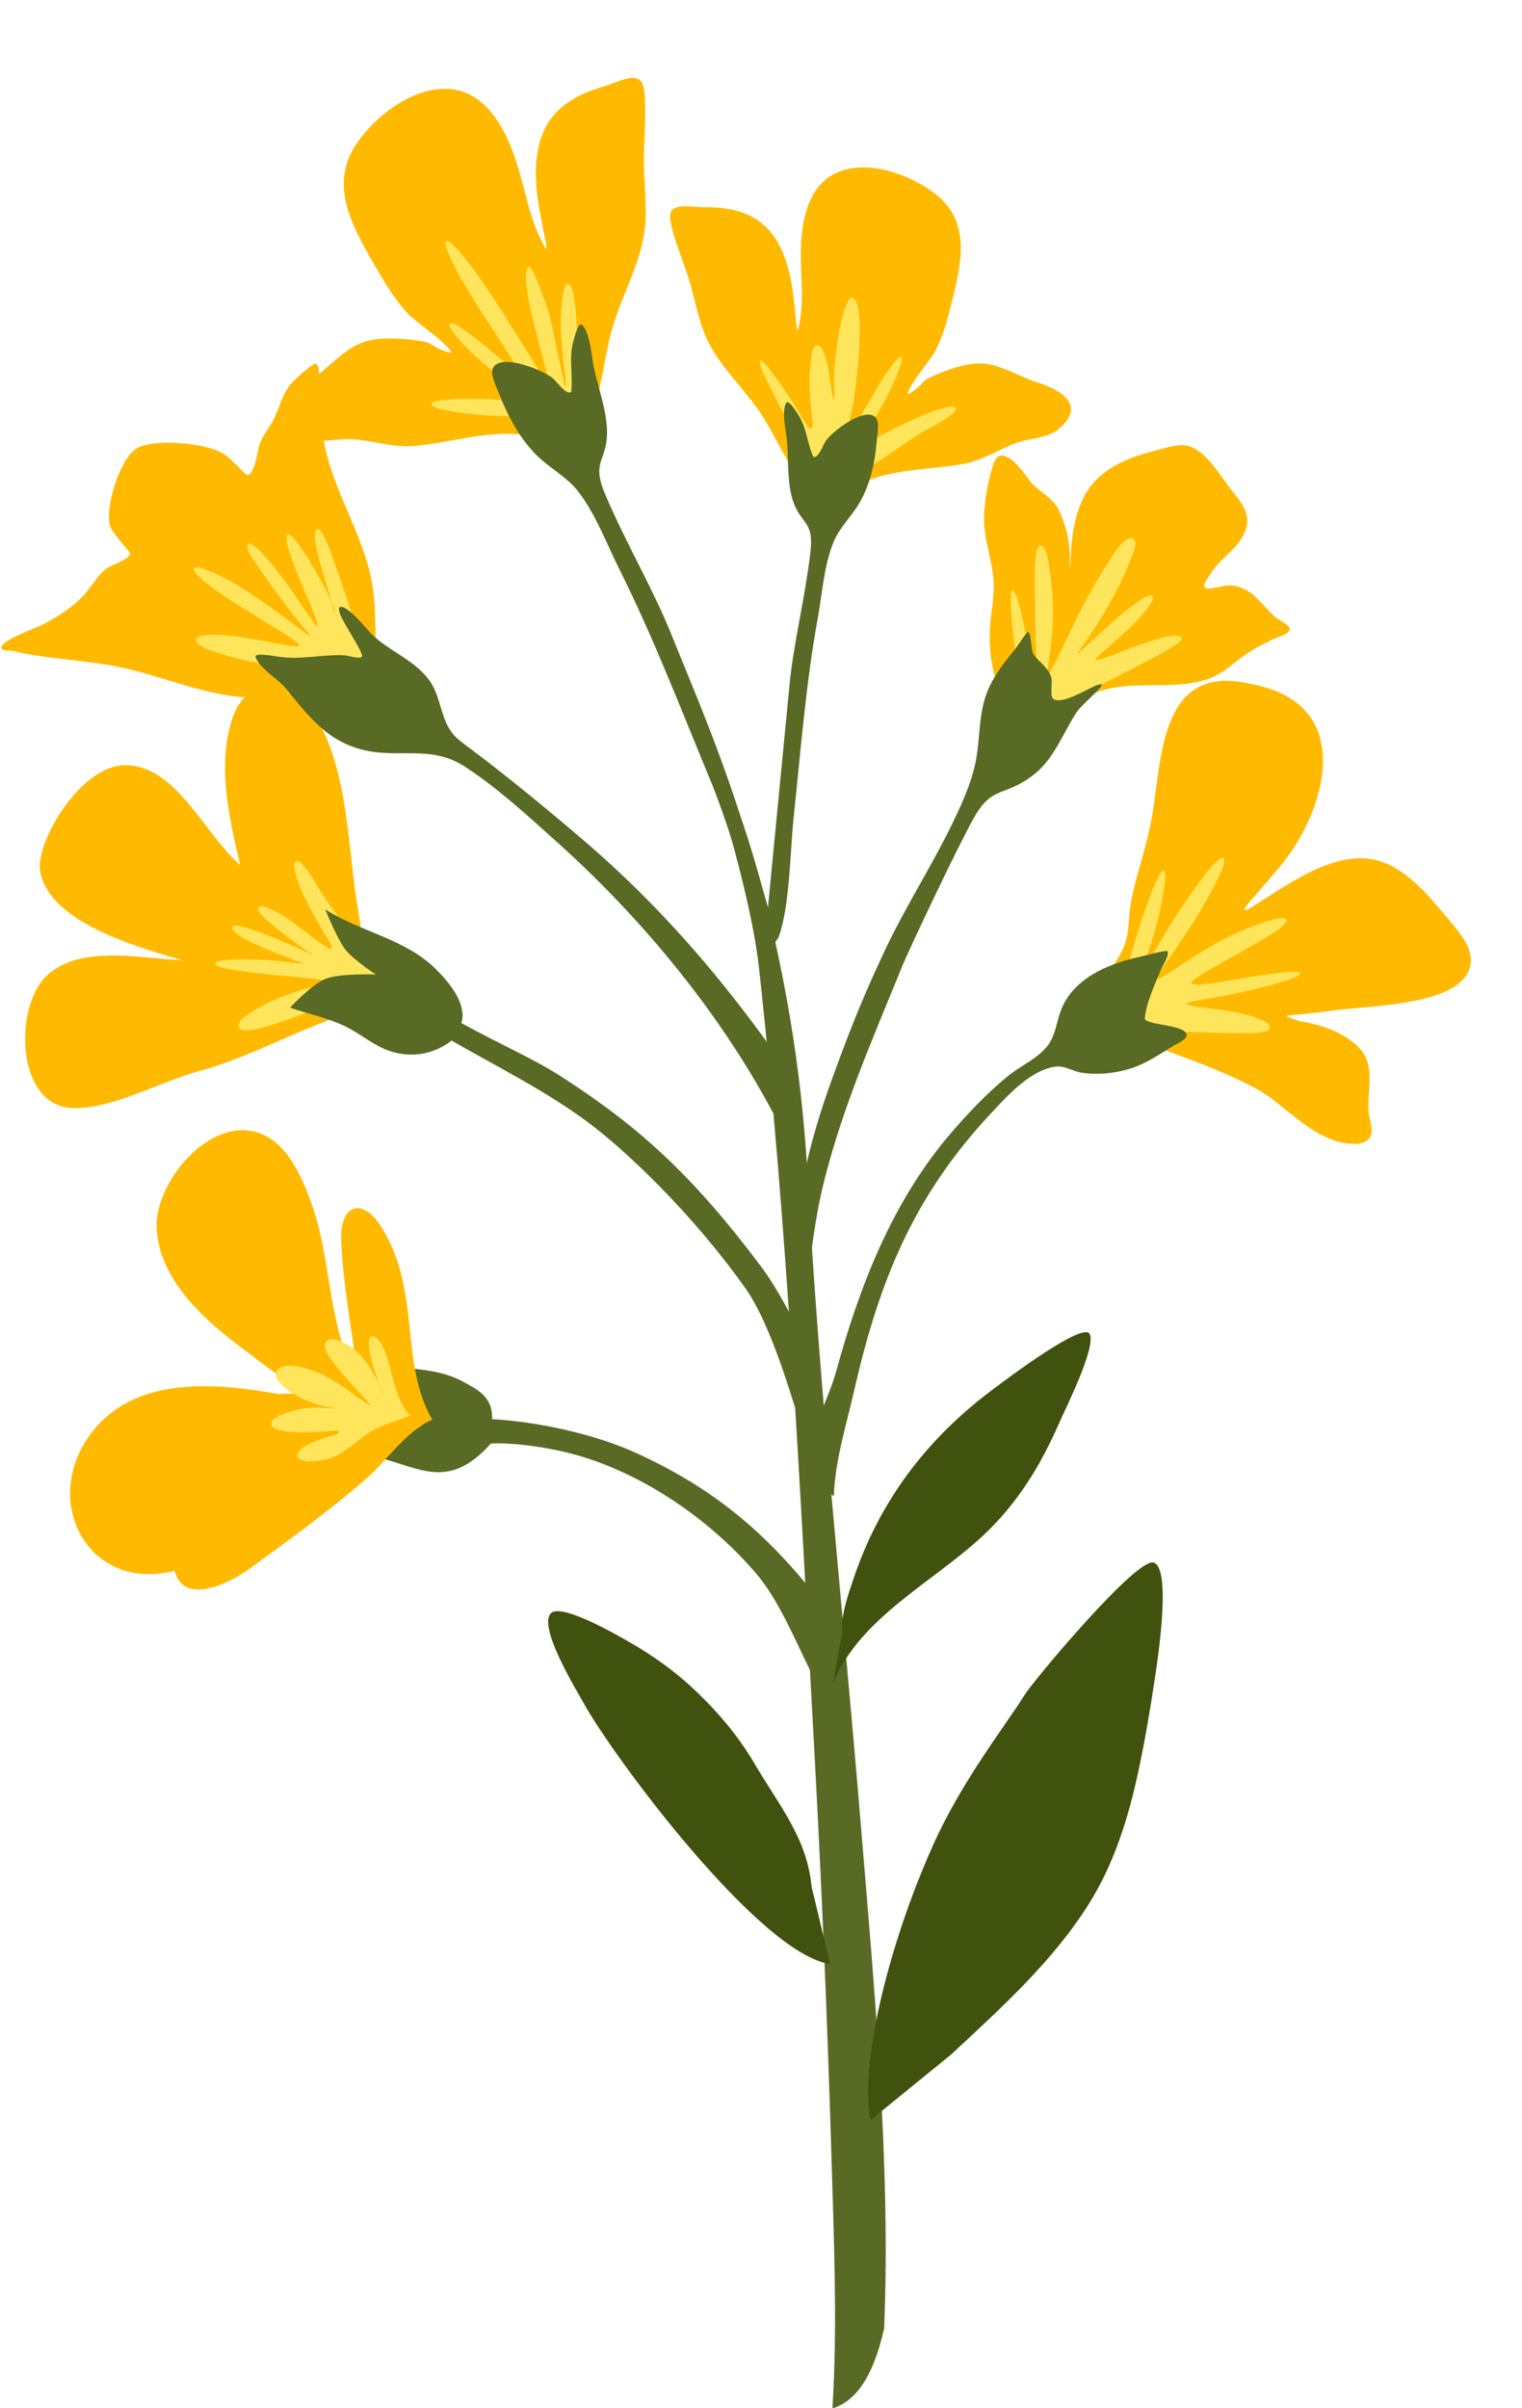 <?xml version="1.0" encoding="UTF-8"?>
<!DOCTYPE svg PUBLIC '-//W3C//DTD SVG 1.0//EN'
          'http://www.w3.org/TR/2001/REC-SVG-20010904/DTD/svg10.dtd'>
<svg clip-rule="evenodd" fill-rule="evenodd" height="4895.9" preserveAspectRatio="xMidYMid meet" stroke-linejoin="round" stroke-miterlimit="2" version="1.0" viewBox="1082.9 46.9 3094.9 4895.9" width="3094.9" xmlns="http://www.w3.org/2000/svg" xmlns:xlink="http://www.w3.org/1999/xlink" zoomAndPan="magnify"
><g
  ><g
    ><path d="M21274.5 0H26482.83V5208.33H21274.5z" fill="none" transform="translate(-21274.5 .2)"
      /><g
      ><g transform="matrix(2.214 -.846 .926 2.422 -3784.22 -7284.79)"
        ><g id="change1_2"
          ><path d="M1123.37,3792.6C1092.71,3762.91 1047.91,3763.91 1009.22,3754.01C991.027,3749.35 977.242,3738.07 960.176,3731.24C947.925,3726.33 933.125,3725.82 923.103,3716.47C898.437,3693.45 924.412,3681.59 946.356,3676.72C962.209,3673.21 978.52,3664.96 994.638,3663.68C1012.2,3662.29 1033.28,3672.14 1048.45,3680C1052.6,3682.14 1055.04,3686.61 1058.47,3689.78C1058.87,3690.15 1066.92,3697.16 1067.02,3695.52C1067.45,3688.99 1048.21,3663.74 1044.83,3656.51C1037.53,3640.89 1034.82,3624.56 1031.89,3607.74C1026.1,3574.57 1021.12,3539.27 1053.25,3517.55C1086.03,3495.39 1149.99,3482.47 1170.39,3525.67C1182.1,3550.47 1177.37,3580.89 1174.16,3607.16C1172.98,3616.86 1172.51,3626.4 1173.28,3636.16C1173.33,3636.75 1174.35,3646.54 1174.64,3646.46C1176.29,3645.98 1177.4,3636.41 1177.66,3635.09C1180.27,3621.99 1182.4,3608.75 1186.77,3596.08C1201.66,3552.93 1228.91,3540.03 1271.69,3543.63C1279.63,3544.3 1292.61,3542.42 1299.55,3546.91C1304.99,3550.43 1301.72,3559.23 1300.09,3563.89C1294.21,3580.67 1285.32,3596.13 1278.8,3612.64C1271.6,3630.85 1267.29,3649.25 1256.1,3665.68C1240.68,3688.33 1218.26,3704.33 1201.45,3725.69C1184.95,3746.67 1172.91,3771.44 1151.61,3788.32L1123.37,3792.6Z" fill="#ffba00"
          /></g
          ><clipPath id="a"
          ><path d="M1123.37,3792.6C1092.71,3762.91 1047.91,3763.91 1009.22,3754.01C991.027,3749.35 977.242,3738.07 960.176,3731.24C947.925,3726.33 933.125,3725.82 923.103,3716.47C898.437,3693.45 924.412,3681.59 946.356,3676.72C962.209,3673.21 978.52,3664.96 994.638,3663.68C1012.2,3662.29 1033.28,3672.14 1048.45,3680C1052.6,3682.14 1055.04,3686.61 1058.47,3689.78C1058.87,3690.15 1066.92,3697.16 1067.02,3695.52C1067.45,3688.99 1048.21,3663.74 1044.83,3656.51C1037.53,3640.89 1034.82,3624.56 1031.89,3607.74C1026.1,3574.57 1021.12,3539.27 1053.25,3517.55C1086.03,3495.39 1149.99,3482.47 1170.39,3525.67C1182.1,3550.47 1177.37,3580.89 1174.16,3607.16C1172.98,3616.86 1172.51,3626.4 1173.28,3636.16C1173.33,3636.75 1174.35,3646.54 1174.64,3646.46C1176.29,3645.98 1177.4,3636.41 1177.66,3635.09C1180.27,3621.99 1182.4,3608.75 1186.77,3596.08C1201.66,3552.93 1228.91,3540.03 1271.69,3543.63C1279.63,3544.3 1292.61,3542.42 1299.55,3546.91C1304.99,3550.43 1301.72,3559.23 1300.09,3563.89C1294.21,3580.67 1285.32,3596.13 1278.8,3612.64C1271.6,3630.85 1267.29,3649.25 1256.1,3665.68C1240.68,3688.33 1218.26,3704.33 1201.45,3725.69C1184.95,3746.67 1172.91,3771.44 1151.61,3788.32L1123.37,3792.6Z"
          /></clipPath
          ><g clip-path="url(#a)"
          ><g id="change2_6"
            ><path d="M7525.58,11482.1C7510.94,11488.4 7483.19,11470 7467.76,11470.3C7423.09,11471.2 7379.48,11469.5 7335.24,11462.9C7329.26,11462.1 7282.57,11455.2 7283.11,11446.6C7283.6,11439 7316.91,11436.9 7321.98,11436.6C7361.84,11434.4 7402.07,11435.4 7441.81,11439C7449.95,11439.7 7486.79,11445 7487.85,11442.1C7489.3,11438 7461.15,11418.4 7457.77,11416C7419.11,11388.5 7380.45,11359.5 7347.71,11324.9C7343.95,11321 7314.64,11289.2 7320.17,11283.4C7325.75,11277.5 7345.74,11293.2 7349.65,11295.9C7378.17,11315.2 7403.82,11338.4 7430.23,11360.4C7434.79,11364.2 7439.05,11367.8 7443.67,11371.5C7444.22,11371.9 7458.04,11383.7 7459.32,11380.7C7461.3,11376.1 7433.03,11333.8 7429.81,11328.7C7399.46,11281.4 7367.39,11235 7339.75,11186C7335.7,11178.8 7304.29,11121.2 7312.62,11115.1C7316.69,11112.1 7325.99,11122.4 7328.11,11124.5C7343.92,11139.7 7357.57,11157.7 7370.51,11175.3C7410.97,11230.6 7445.65,11289.9 7482.58,11347.5C7487.66,11355.4 7513.82,11401.5 7522.08,11403.8C7524.19,11404.4 7519.1,11388.7 7518.8,11387.7C7515.08,11375.5 7511.9,11363 7508.91,11350.6C7503.05,11326.3 7461.25,11188.3 7479.15,11167C7487.15,11157.5 7520.03,11255.4 7520.8,11258.2C7530.35,11293.3 7536.11,11329.3 7544.03,11364.7C7546.31,11374.9 7548.73,11385 7551.02,11395.2C7551.98,11399.4 7552.82,11403.7 7553.77,11408C7554.01,11409.1 7554.47,11412.2 7554.85,11411.2C7559.01,11399.5 7552.55,11376.6 7551.43,11364.7C7547.82,11326.5 7543.38,11287.7 7546.97,11249.3C7547.57,11242.8 7551.06,11201.8 7559.81,11201C7572.77,11199.9 7576.63,11263.1 7577.05,11270.9C7581.5,11355.2 7575.55,11439.3 7577.8,11523.6L7525.58,11482.1Z" fill="#ffe55c" transform="matrix(.394 .138 -.151 .36 -105.685 -1397.7)"
            /></g
          ></g
          ><g id="change3_2"
          ><path d="M1135.74,4202.9C1141.38,4161.02 1144.57,4111.05 1143.65,4080.75C1141.81,4020.76 1141.83,3961.12 1135.34,3901.36C1132.93,3879.18 1133.3,3854.01 1126.05,3832.69C1121.46,3819.22 1110.94,3808.49 1104.5,3795.92C1095.56,3778.5 1092.82,3757.7 1092.76,3738.33C1092.74,3733.21 1091.24,3722.46 1095.89,3718.68C1106.65,3709.95 1135.84,3734.65 1140.89,3743.75C1142.75,3747.09 1145.6,3757.23 1149.81,3758.26C1149.96,3758.3 1150.11,3758.32 1150.26,3758.31C1151.17,3758.27 1151.67,3757.34 1152.03,3756.64C1158.19,3744.55 1159.75,3732.22 1168.7,3721.22C1169.78,3719.9 1178.27,3708.74 1180.2,3711.95C1184.62,3719.27 1178.02,3739.07 1176.75,3746.6C1174.04,3762.77 1173.8,3782.91 1167.29,3798.12C1158.02,3819.78 1145.62,3814.1 1146.97,3843.78C1148.92,3886.49 1156.18,3925.43 1156.98,3961.41C1158.83,4044.86 1161.85,4089.6 1148.47,4213.85L1135.74,4202.9Z" fill="#586a23"
          /></g
        ></g
        ><g transform="matrix(-2.158 -.166 -.174 2.272 5874.704 -7371.787)"
        ><g id="change1_5"
          ><path d="M1123.37,3792.6C1092.71,3762.91 1047.91,3763.91 1009.22,3754.01C991.027,3749.35 977.242,3738.07 960.176,3731.24C947.925,3726.33 933.125,3725.82 923.103,3716.47C898.437,3693.45 924.412,3681.59 946.356,3676.72C962.209,3673.21 978.52,3664.96 994.638,3663.68C1012.2,3662.29 1033.28,3672.14 1048.45,3680C1052.6,3682.14 1055.04,3686.61 1058.47,3689.78C1058.87,3690.15 1066.92,3697.16 1067.02,3695.52C1067.45,3688.99 1048.21,3663.74 1044.83,3656.51C1037.53,3640.89 1034.82,3624.56 1031.89,3607.74C1026.1,3574.57 1021.12,3539.27 1053.25,3517.55C1086.03,3495.39 1149.99,3482.47 1170.39,3525.67C1182.1,3550.47 1177.37,3580.89 1174.16,3607.16C1172.98,3616.86 1172.51,3626.4 1173.28,3636.16C1173.33,3636.75 1174.35,3646.54 1174.64,3646.46C1176.29,3645.98 1177.4,3636.41 1177.66,3635.09C1180.27,3621.99 1182.4,3608.75 1186.77,3596.08C1201.66,3552.93 1228.91,3540.03 1271.69,3543.63C1279.63,3544.3 1292.61,3542.42 1299.55,3546.91C1304.99,3550.43 1301.72,3559.23 1300.09,3563.89C1294.21,3580.67 1285.32,3596.13 1278.8,3612.64C1271.6,3630.85 1267.29,3649.25 1256.1,3665.68C1240.68,3688.33 1218.26,3704.33 1201.45,3725.69C1184.95,3746.67 1172.91,3771.44 1151.61,3788.32L1123.37,3792.6Z" fill="#ffba00"
          /></g
          ><clipPath id="b"
          ><path d="M1123.37,3792.6C1092.71,3762.91 1047.91,3763.91 1009.22,3754.01C991.027,3749.35 977.242,3738.07 960.176,3731.24C947.925,3726.33 933.125,3725.82 923.103,3716.47C898.437,3693.45 924.412,3681.59 946.356,3676.72C962.209,3673.21 978.52,3664.96 994.638,3663.68C1012.2,3662.29 1033.28,3672.14 1048.45,3680C1052.6,3682.14 1055.04,3686.61 1058.47,3689.78C1058.87,3690.15 1066.92,3697.16 1067.02,3695.52C1067.45,3688.99 1048.21,3663.74 1044.83,3656.51C1037.53,3640.89 1034.82,3624.56 1031.89,3607.74C1026.1,3574.57 1021.12,3539.27 1053.25,3517.55C1086.03,3495.39 1149.99,3482.47 1170.39,3525.67C1182.1,3550.47 1177.37,3580.89 1174.16,3607.16C1172.98,3616.86 1172.51,3626.4 1173.28,3636.16C1173.33,3636.75 1174.35,3646.54 1174.64,3646.46C1176.29,3645.98 1177.4,3636.41 1177.66,3635.09C1180.27,3621.99 1182.4,3608.75 1186.77,3596.08C1201.66,3552.93 1228.91,3540.03 1271.69,3543.63C1279.63,3544.3 1292.61,3542.42 1299.55,3546.91C1304.99,3550.43 1301.72,3559.23 1300.09,3563.89C1294.21,3580.67 1285.32,3596.13 1278.8,3612.64C1271.6,3630.85 1267.29,3649.25 1256.1,3665.68C1240.68,3688.33 1218.26,3704.33 1201.45,3725.69C1184.95,3746.67 1172.91,3771.44 1151.61,3788.32L1123.37,3792.6Z"
          /></clipPath
          ><g clip-path="url(#b)"
          ><g id="change2_1"
            ><path d="M8066.08,11652.1C8057.17,11625.1 8010.19,11504 7996.67,11479.3C7987.78,11463.1 7979,11446.8 7970.65,11430.2C7965.25,11419.5 7959.76,11408.9 7954.5,11398.2C7950.49,11390 7946.42,11381.8 7943.34,11373.2C7942.94,11372.1 7937.31,11357 7941.62,11357.3C7949.3,11357.8 7959.8,11375.3 7963.83,11380.4C7984.06,11406.3 8002.45,11433.6 8019.24,11461.8C8022.56,11467.4 8040.45,11500 8045.23,11495.9C8051.06,11491 8045.82,11469 8045.26,11462.9C8042.31,11430.4 8039.59,11397.3 8043.32,11364.7C8044.11,11357.8 8045.45,11325.9 8056.93,11326.4C8075.4,11327.2 8082.33,11392.9 8084.26,11405.7C8085.26,11412.4 8086.31,11419.1 8087.48,11425.8C8089.3,11436.2 8090.3,11439.4 8090.34,11439.3C8093.8,11431.7 8090.38,11401.6 8090.85,11392.3C8092.77,11354.7 8097.44,11316.6 8105.33,11279.8C8106.71,11273.3 8117.15,11225.4 8129.04,11230.4C8143.36,11236.4 8143.16,11285.9 8143.14,11298.1C8143.07,11345.3 8137.79,11392.8 8131.06,11439.5C8129.62,11449.5 8119.5,11487.3 8123.52,11496C8125.94,11501.1 8147.21,11467.2 8148.14,11465.6C8166.11,11435.6 8182.46,11404.5 8202.6,11375.8C8204.92,11372.5 8224.25,11346.3 8228.51,11349.8C8232.85,11353.4 8219.25,11386.3 8217.42,11390.8C8203.26,11425.3 8184.86,11457.8 8165.24,11489.4C8162.35,11494.1 8147.43,11512.9 8151.85,11519.3C8155.77,11525 8183.58,11510.7 8187.81,11508.7C8222.18,11492 8256.31,11474 8292.25,11460.9C8297.27,11459 8336.11,11445.6 8338.66,11454.5C8341.76,11465.2 8297.71,11488.4 8290.74,11492C8235.19,11520.3 8185.83,11568 8127.54,11589.9L8066.08,11652.1Z" fill="#ffe55c" transform="matrix(-.461 -.034 -.035 .438 5266.12 -1028.38)"
            /></g
          ></g
          ><g id="change3_5"
          ><path d="M1149.2,4188.29C1140.79,4159.58 1144.57,4111.05 1143.65,4080.75C1141.81,4020.76 1141.83,3961.12 1135.34,3901.36C1132.93,3879.18 1133.3,3854.01 1126.05,3832.69C1121.46,3819.22 1110.94,3808.49 1104.5,3795.92C1095.56,3778.5 1092.82,3757.7 1092.76,3738.33C1092.74,3733.21 1091.24,3722.46 1095.89,3718.68C1106.65,3709.95 1135.84,3734.65 1140.89,3743.75C1142.75,3747.09 1145.6,3757.23 1149.81,3758.26C1149.96,3758.3 1150.11,3758.32 1150.26,3758.31C1151.17,3758.27 1151.67,3757.34 1152.03,3756.64C1158.19,3744.55 1159.75,3732.22 1168.7,3721.22C1169.78,3719.9 1178.27,3708.74 1180.2,3711.95C1184.62,3719.27 1178.02,3739.07 1176.75,3746.6C1174.04,3762.77 1173.8,3782.91 1167.29,3798.12C1158.02,3819.78 1145.62,3814.1 1146.97,3843.78C1148.92,3886.49 1156.18,3925.43 1156.98,3961.41C1158.83,4044.86 1159.92,4102.93 1162.24,4208.46L1149.2,4188.29Z" fill="#586a23"
          /></g
        ></g
        ><g transform="rotate(-18.974 -19545.254 7208.414) scale(2.37)"
        ><g id="change1_1"
          ><path d="M1577.82,4129.68C1579.39,4122.66 1587.37,4118.04 1592.64,4113.97C1603.21,4105.81 1614.99,4097.71 1621.11,4085.49C1625.83,4076.07 1629.37,4066.2 1634.87,4057.15C1647.18,4036.88 1662.04,4018.51 1673.5,3997.62C1697.2,3954.43 1721.06,3880.2 1783.41,3913.66C1792.47,3918.52 1801.3,3923.84 1809.07,3930.62C1859.5,3974.62 1816.46,4037.12 1772.89,4067.75C1760.81,4076.25 1747.68,4082.98 1735.08,4090.65C1733.67,4091.51 1722.35,4097.3 1722.8,4099.46C1723.06,4100.67 1729.82,4098.82 1730.35,4098.7C1739.92,4096.58 1749.41,4094.08 1758.98,4091.95C1781.54,4086.95 1804.65,4082.66 1827.47,4088.7C1861.92,4097.81 1874.88,4136.71 1886.41,4166.71C1891.04,4178.74 1897.42,4195.22 1890.19,4207.48C1882.76,4220.07 1865.66,4222.19 1852.4,4221.9C1822.1,4221.24 1791.25,4210.43 1761.6,4204.7C1750.21,4202.5 1738.96,4199.7 1727.67,4197.04C1724.48,4196.29 1735.69,4204.75 1737.32,4205.64C1752.48,4213.86 1766.09,4224.23 1775.01,4239.31C1787.38,4260.21 1772.47,4277.16 1766.88,4297.3C1765.04,4303.94 1766.6,4315.02 1760.04,4319.36C1753.46,4323.7 1743.65,4319.19 1737.69,4315.83C1716.4,4303.82 1704.38,4278.41 1691.09,4258.95C1672.69,4232.01 1611.19,4184.73 1585.23,4164.84L1577.82,4129.68Z" fill="#ffba00"
          /></g
          ><clipPath id="c"
          ><path d="M1577.82,4129.68C1579.39,4122.66 1587.37,4118.04 1592.64,4113.97C1603.21,4105.81 1614.99,4097.71 1621.11,4085.49C1625.83,4076.07 1629.37,4066.2 1634.87,4057.15C1647.18,4036.88 1662.04,4018.51 1673.5,3997.62C1697.2,3954.43 1721.06,3880.2 1783.41,3913.66C1792.47,3918.52 1801.3,3923.84 1809.07,3930.62C1859.5,3974.62 1816.46,4037.12 1772.89,4067.75C1760.81,4076.25 1747.68,4082.98 1735.08,4090.65C1733.67,4091.51 1722.35,4097.3 1722.8,4099.46C1723.06,4100.67 1729.82,4098.82 1730.35,4098.7C1739.92,4096.58 1749.41,4094.08 1758.98,4091.95C1781.54,4086.95 1804.65,4082.66 1827.47,4088.7C1861.92,4097.81 1874.88,4136.71 1886.41,4166.71C1891.04,4178.74 1897.42,4195.22 1890.19,4207.48C1882.76,4220.07 1865.66,4222.19 1852.4,4221.9C1822.1,4221.24 1791.25,4210.43 1761.6,4204.7C1750.21,4202.5 1738.96,4199.7 1727.67,4197.04C1724.48,4196.29 1735.69,4204.75 1737.32,4205.64C1752.48,4213.86 1766.09,4224.23 1775.01,4239.31C1787.38,4260.21 1772.47,4277.16 1766.88,4297.3C1765.04,4303.94 1766.6,4315.02 1760.04,4319.36C1753.46,4323.7 1743.65,4319.19 1737.69,4315.83C1716.4,4303.82 1704.38,4278.41 1691.09,4258.95C1672.69,4232.01 1611.19,4184.73 1585.23,4164.84L1577.82,4129.68Z"
          /></clipPath
          ><g clip-path="url(#c)"
          ><g id="change2_3"
            ><path d="M8674.54,12646.3C8689.07,12580.2 8708.89,12513.7 8732.28,12450.3C8737.52,12436.1 8742.91,12421.7 8750.43,12408.5C8751.64,12406.4 8756.99,12395.4 8761,12397.2C8766.07,12399.4 8762.24,12426.5 8761.66,12430.6C8756.11,12469.9 8746.22,12508 8734.57,12545.9C8730.96,12557.7 8726.83,12569.4 8724.08,12581.4C8724.03,12581.6 8721.63,12591 8723.48,12591.1C8726.4,12591.2 8731.24,12580.7 8732.24,12579C8738.56,12568.1 8744.41,12556.9 8750.76,12546C8777.55,12500 8807.11,12454.9 8838.89,12412.2C8847.31,12400.9 8856.15,12389.6 8866.43,12379.9C8869.28,12377.2 8876.46,12369.6 8881.39,12371.6C8885.75,12373.4 8882.79,12382.6 8882,12385.4C8878.03,12399.5 8870.89,12413 8864.21,12426.1C8838.19,12476.9 8806.59,12525 8774.09,12571.9C8766.77,12582.5 8758.91,12592.8 8751.93,12603.6C8750.81,12605.3 8744.85,12613.2 8747.63,12615.7C8750.4,12618.2 8758.46,12612.7 8760.59,12611.5C8775.6,12603.1 8789.64,12592.9 8803.96,12583.4C8851.38,12551.9 8900.54,12524.3 8954.49,12505.6C8963.14,12502.6 9001.14,12488.6 9009.2,12495.8C9012.84,12499.1 9006.97,12505.1 9004.89,12507.2C8995.01,12517.3 8982.29,12524.7 8970.36,12532C8932.57,12555 8893.42,12575.8 8855.07,12597.9C8850.43,12600.6 8815.68,12619.6 8816.64,12625.6C8817.27,12629.7 8827.32,12629 8829.74,12629C8843.79,12628.8 8857.87,12626.5 8871.7,12624.3C8911.57,12617.7 8951.19,12610.2 8991.36,12605.7C8998.62,12604.8 9031.46,12599.6 9037.24,12605.1C9040.04,12607.8 9031.24,12611.7 9030.08,12612.3C9018.15,12618.2 9005.05,12622.2 8992.31,12625.9C8949.16,12638.5 8904.91,12647.7 8860.75,12655.9C8853.43,12657.2 8811.18,12662.5 8806.94,12668.2C8805.63,12670 8817.84,12672.1 8818.47,12672.3C8829.69,12674.3 8841.06,12675.6 8852.38,12677C8885.16,12681.3 8919.03,12685.5 8950.2,12697C8957.12,12699.6 8976.95,12706.5 8976.55,12716.6C8976.32,12722.6 8967.04,12724.4 8962.68,12725.2C8943.43,12729.1 8922.93,12727.9 8903.44,12727.6C8829.42,12726.7 8756.78,12719.7 8683.44,12733.6L8674.54,12646.3Z" fill="#ffe55c" transform="rotate(18.974 6233.077 -1432.806) scale(.422)"
            /></g
          ></g
          ><g id="change3_1"
          ><path d="M1218.56,4418.36C1233.13,4391.28 1248.74,4379.79 1262.62,4359.48C1305.6,4296.64 1355.48,4237.54 1421.9,4198.56C1441.86,4186.84 1462.68,4176.08 1484.42,4168.04C1497.28,4163.29 1513.48,4162.24 1524.98,4154.45C1534.33,4148.12 1538.42,4138.12 1545.38,4129.7C1563.68,4107.58 1595.65,4104.93 1622.27,4108.01C1627.26,4108.59 1648.36,4109.8 1648.45,4111.47C1648.66,4115.56 1640.55,4121.63 1638.12,4124.36C1629.5,4134.02 1616.59,4147.52 1611.34,4159.41C1608.78,4165.2 1645.25,4176.53 1640.25,4185.34C1638.42,4188.56 1630.32,4189.03 1627.23,4189.69C1613.43,4192.64 1599.12,4196.75 1584.9,4196.2C1570.98,4195.67 1556.69,4192.27 1544.36,4185.7C1538.25,4182.44 1533.02,4175.53 1526.24,4173.95C1504.58,4168.9 1477.03,4184.57 1458.91,4194.23C1373.42,4239.8 1322.13,4298.99 1271.44,4380.72C1255.56,4406.32 1236.53,4431.95 1225.75,4460.3C1217.85,4450.85 1214.46,4437.69 1218.56,4418.36Z" fill="#586a23"
          /></g
        ></g
        ><g transform="translate(-66.901 -7200.224) scale(2.37)"
        ><g id="change1_7"
          ><path d="M1353.54,3663.66C1335.79,3647.27 1332.86,3614.93 1334.81,3592.6C1335.85,3580.68 1338.42,3568.77 1337.68,3556.75C1336.5,3537.49 1328.64,3519.66 1329.47,3500.07C1330.04,3486.69 1332.32,3473.22 1336.13,3460.38C1337.43,3455.98 1339.53,3447.36 1345.88,3448.78C1355.38,3450.89 1363.45,3463.62 1368.95,3470.61C1374.82,3478.08 1383.31,3482.21 1389.48,3489.24C1394.11,3494.52 1396.26,3501.27 1398.49,3507.8C1401.31,3516.02 1402.66,3524.84 1403.06,3533.51C1403.18,3536.29 1403.15,3539.05 1403.06,3541.83C1403.06,3541.93 1403.12,3545.14 1403.12,3545.14C1403.39,3545.04 1403.88,3534.65 1404.08,3530.7C1404.78,3517.03 1407.07,3503.47 1412.1,3490.69C1422.93,3463.14 1447.57,3451.89 1474.71,3444.87C1482.47,3442.87 1491.12,3439.83 1499.19,3439.75C1511.02,3439.64 1519.84,3449.68 1526.7,3458.06C1531.89,3464.38 1536.3,3471.28 1541.34,3477.71C1552.04,3491.36 1561.21,3502.04 1550.63,3519.39C1543.5,3531.09 1531.37,3538.01 1524.1,3549.57C1522.9,3551.47 1517.18,3559.18 1518.78,3561.58C1519.94,3563.33 1523.38,3562.73 1525.04,3562.52C1531.16,3561.74 1537.06,3559.46 1543.3,3560.31C1560.14,3562.6 1567.54,3576.98 1579.11,3587.12C1581.6,3589.3 1591.41,3593.83 1591.72,3597.34C1592.08,3601.52 1582.29,3604.1 1579.64,3605.3C1567.48,3610.82 1556.08,3617.1 1545.62,3625.46C1537.61,3631.85 1529.96,3637.91 1520.02,3640.99C1490.43,3650.16 1457.84,3641.2 1428.22,3650.91C1415.04,3655.23 1403.88,3663.48 1392.62,3671.3C1384.89,3676.66 1376.82,3682.72 1367.19,3683.76L1353.54,3663.66Z" fill="#ffba00"
          /></g
          ><clipPath id="d"
          ><path d="M1353.54,3663.66C1335.79,3647.27 1332.86,3614.93 1334.81,3592.6C1335.85,3580.68 1338.42,3568.77 1337.68,3556.75C1336.5,3537.49 1328.64,3519.66 1329.47,3500.07C1330.04,3486.69 1332.32,3473.22 1336.13,3460.38C1337.43,3455.98 1339.53,3447.36 1345.88,3448.78C1355.38,3450.89 1363.45,3463.62 1368.95,3470.61C1374.82,3478.08 1383.31,3482.21 1389.48,3489.24C1394.11,3494.52 1396.26,3501.27 1398.49,3507.8C1401.31,3516.02 1402.66,3524.84 1403.06,3533.51C1403.18,3536.29 1403.15,3539.05 1403.06,3541.83C1403.06,3541.93 1403.12,3545.14 1403.12,3545.14C1403.39,3545.04 1403.88,3534.65 1404.08,3530.7C1404.78,3517.03 1407.07,3503.47 1412.1,3490.69C1422.93,3463.14 1447.57,3451.89 1474.71,3444.87C1482.47,3442.87 1491.12,3439.83 1499.19,3439.75C1511.02,3439.64 1519.84,3449.68 1526.7,3458.06C1531.89,3464.38 1536.3,3471.28 1541.34,3477.71C1552.04,3491.36 1561.21,3502.04 1550.63,3519.39C1543.5,3531.09 1531.37,3538.01 1524.1,3549.57C1522.9,3551.47 1517.18,3559.18 1518.78,3561.58C1519.94,3563.33 1523.38,3562.73 1525.04,3562.52C1531.16,3561.74 1537.06,3559.46 1543.3,3560.31C1560.14,3562.6 1567.54,3576.98 1579.11,3587.12C1581.6,3589.3 1591.41,3593.83 1591.72,3597.34C1592.08,3601.52 1582.29,3604.1 1579.64,3605.3C1567.48,3610.82 1556.08,3617.1 1545.62,3625.46C1537.61,3631.85 1529.96,3637.91 1520.02,3640.99C1490.43,3650.16 1457.84,3641.2 1428.22,3650.91C1415.04,3655.23 1403.88,3663.48 1392.62,3671.3C1384.89,3676.66 1376.82,3682.72 1367.19,3683.76L1353.54,3663.66Z"
          /></clipPath
          ><g clip-path="url(#d)"
          ><g id="change2_2"
            ><path d="M8467.46,12016.2C8462.97,11969.4 8453.78,11923.3 8450.67,11876.3C8450.3,11870.7 8447.6,11829 8452.52,11826.3C8457,11823.9 8464.26,11848.6 8464.87,11850.7C8474.67,11883.7 8479.41,11918 8488.46,11951.2C8488.9,11952.8 8497.78,11983 8500.24,11981.4C8502.42,11979.9 8500.74,11941.3 8500.62,11937.4C8499.17,11888.9 8498.46,11840.2 8498.6,11791.6C8498.62,11786.3 8497.88,11729 8512.16,11736.7C8524.61,11743.5 8526.49,11773 8528.45,11784.8C8536.37,11832.1 8537.2,11881.5 8532.3,11929.2C8528.49,11966.2 8522.56,11994.9 8526.03,11996.3C8529.41,11997.6 8557.37,11938.7 8560.59,11931.8C8587.17,11874.8 8615.83,11818 8650.8,11765.7C8657.34,11755.9 8680.43,11715.1 8697.44,11721.6C8710.85,11726.7 8695.17,11759.8 8692.31,11766.9C8672.76,11815.2 8647.65,11862.1 8618.98,11905.6C8603.91,11928.5 8585.44,11954.4 8585.81,11954.9C8587,11956.3 8589.12,11952.9 8590.56,11951.7C8600.13,11943.4 8609.17,11934.6 8618.39,11925.9C8634.04,11911.3 8718.16,11832.9 8736.21,11837.4C8748.36,11840.4 8718.13,11875.6 8714.91,11879.2C8693.31,11902.9 8668.73,11923.9 8644.94,11945.4C8642.9,11947.3 8619.8,11965.1 8622.15,11968.8C8623.5,11971 8648.22,11961.8 8665.57,11955.4C8686.68,11947.7 8776.99,11909 8795.76,11922.1C8803.41,11927.4 8780.64,11940.4 8778.19,11941.9C8751.05,11959 8721.85,11973 8693.5,11987.9C8625.19,12023.8 8553.61,12057.3 8490.8,12102.5L8467.46,12016.2Z" fill="#ffe55c" transform="matrix(.422 0 0 .422 -2213.36 -1426.67)"
            /></g
          ></g
          ><g id="change3_8"
          ><path d="M1172.32,4082.29C1177.74,4046.98 1188.41,4012.6 1200.32,3979.99C1215.04,3939.69 1225.99,3912.24 1244.12,3873.72C1262.35,3834.99 1285.09,3800.27 1303.67,3761.45C1311.95,3744.15 1320.01,3726.01 1323.06,3706.92C1326.51,3685.25 1324.8,3665.01 1335.17,3644.76C1338.75,3637.78 1343.21,3631.24 1347.93,3624.99C1350.46,3621.64 1353.18,3618.44 1355.8,3615.16C1359.38,3610.7 1362.18,3605.66 1365.79,3601.26C1370.34,3595.72 1369.21,3615.51 1371.99,3619.35C1377,3626.3 1384.32,3630.35 1387.13,3638.96C1388.52,3643.22 1385.58,3655.25 1388.98,3657.59C1396.42,3662.69 1418.69,3648.57 1425.69,3645.9C1426.14,3645.73 1430.2,3644.18 1430.32,3645.42C1430.6,3648.41 1412.98,3662.45 1408.5,3669.4C1397.27,3686.79 1389.6,3708.39 1373.05,3721.68C1347.17,3742.47 1337.06,3730.56 1320.74,3759.46C1307.83,3782.35 1265.95,3870.29 1258.94,3887.5C1231.82,3954.01 1208.7,4007 1192.84,4068.77C1185.19,4098.56 1183.37,4118.63 1178.55,4149.08C1169.83,4136 1169.93,4110.73 1172.32,4082.29Z" fill="#586a23"
          /></g
        ></g
        ><g
        ><g id="change3_4"
          ><path d="M790.971,4355.41C838.545,4356.77 865.487,4394.69 908.679,4346.17C928.388,4345.21 956.053,4349.46 974.978,4354.17C1035.65,4369.29 1096.19,4410.46 1136.79,4458.38C1158.78,4484.33 1174.04,4526.14 1190.22,4555.79C1198.54,4539.81 1199.75,4502.92 1196.04,4487.99C1149.78,4427.29 1103.98,4386.53 1033.17,4354.26C997.307,4337.92 948.753,4327.5 909.557,4325.29C910.842,4306.16 895.914,4299.32 886.072,4293.85C859.794,4279.23 836.52,4284.72 808.179,4275.66L790.971,4355.41Z" fill="#586a23" transform="translate(-72.399 -7318.506) scale(2.37)"
          /></g
          ><g id="change1_4"
          ><path d="M761.961,4302.61C739.934,4300.7 715.332,4279.43 698.587,4266.97C664.779,4241.81 624.512,4207.65 621.891,4162C619.655,4123.05 666.277,4065.85 708.638,4079.43C733.715,4087.47 746.331,4117.05 754.537,4139.69C772.653,4189.68 767.932,4245.6 794.84,4292.48C791.636,4282.55 792.03,4270.79 790.516,4260.48C786.192,4231.07 781.449,4201.82 780.2,4172.07C778.894,4140.93 798.593,4134.3 814.92,4160.76C849.052,4216.08 830.025,4276.41 858.342,4325.75C835.866,4335.48 819.368,4360.9 801.403,4376.6C770.24,4403.85 734.951,4429.17 701.541,4453.67C686.307,4464.84 645.088,4486.52 637.336,4455.41C560.79,4474.79 519.701,4391.2 569.252,4332.95C607.544,4287.93 673.997,4294.54 726.173,4303.66L761.961,4302.61Z" fill="#ffba00" transform="translate(-72.399 -7318.506) scale(2.37)"
          /></g
          ><g id="change2_5"
          ><path d="M839.483,4322.28C839.483,4322.28 811.985,4331.93 806.862,4335.1C792.953,4343.71 781.651,4357.17 765.502,4360.17C760.982,4361 745.096,4363.73 742.791,4357.15C741.832,4354.41 744.994,4351.76 746.848,4350.34C753.454,4345.31 761.74,4342.86 769.506,4340.3C770.408,4340 778.998,4337.8 778.447,4335.96C777.907,4334.16 767.456,4335.85 766.276,4335.91C754.299,4336.46 741.654,4337.43 729.789,4335.19C726.837,4334.64 719.369,4333.16 720.257,4328.66C721.027,4324.75 726.696,4322.4 729.878,4321.14C739.888,4317.17 750.432,4315.17 761.191,4315.42C764.87,4315.51 768.547,4315.63 772.223,4315.81C773.603,4315.87 774.982,4315.95 776.362,4316.01C777.147,4316.04 779.503,4316.06 778.718,4316.02C763.683,4315.39 744.641,4308.57 733.025,4299.14C729.092,4295.95 720.843,4288.64 725.593,4282.99C729.656,4278.15 738.085,4279.06 743.495,4280.1C758.325,4282.97 771.751,4290.44 783.951,4299.08C788.712,4302.45 793.405,4305.92 798.224,4309.21C798.699,4309.53 805.358,4313.69 805.361,4313.67C805.503,4312.66 795.731,4302.32 794.767,4301.28C786.741,4292.57 778.425,4283.88 771.602,4274.17C769.115,4270.64 764.919,4264.84 766.632,4260.15C768.797,4254.22 777.373,4257.37 781.303,4259.13C793.646,4264.65 802.198,4275.93 808.679,4287.4C810.801,4291.16 812.691,4295.01 814.38,4298.98C814.891,4300.18 815.365,4301.38 815.794,4302.61C816.061,4303.38 816.818,4305.69 816.518,4304.93C813.751,4297.99 811.18,4290.95 808.866,4283.84C806.414,4276.3 804.061,4268.25 804.034,4260.24C803.99,4247.63 812.694,4256.79 815.632,4262.72C825.029,4281.66 824.482,4306.45 839.483,4322.28Z" fill="#ffe55c" transform="translate(-72.399 -7318.506) scale(2.37)"
          /></g
        ></g
        ><g transform="translate(-35.433 -7324.512) scale(2.37)"
        ><g id="change1_6"
          ><path d="M826.088,3969.25C768.494,3968.35 698.988,4014.74 643.018,4029.1C612.697,4036.87 566.199,4062.99 533.038,4060.9C485.648,4057.9 484.101,3975.49 510.855,3948.52C539.3,3919.86 592.733,3932.76 628.071,3934.02C588.089,3922.33 514.482,3901.62 506.349,3858.1C501.739,3833.43 541.578,3765.07 580.915,3766.74C623.901,3768.56 646.951,3825.36 677.948,3852.41C668.595,3812.64 657.76,3766.15 671.379,3726.28C685.491,3684.97 726.656,3697.55 744.52,3728.54C771.328,3775.06 770.134,3839.8 779.314,3892.31C781.619,3905.49 781.903,3919.3 788.67,3931.21L826.088,3969.25Z" fill="#ffba00"
          /></g
          ><clipPath id="e"
          ><path d="M826.088,3969.25C768.494,3968.35 698.988,4014.74 643.018,4029.1C612.697,4036.87 566.199,4062.99 533.038,4060.9C485.648,4057.9 484.101,3975.49 510.855,3948.52C539.3,3919.86 592.733,3932.76 628.071,3934.02C588.089,3922.33 514.482,3901.62 506.349,3858.1C501.739,3833.43 541.578,3765.07 580.915,3766.74C623.901,3768.56 646.951,3825.36 677.948,3852.41C668.595,3812.64 657.76,3766.15 671.379,3726.28C685.491,3684.97 726.656,3697.55 744.52,3728.54C771.328,3775.06 770.134,3839.8 779.314,3892.31C781.619,3905.49 781.903,3919.3 788.67,3931.21L826.088,3969.25Z"
          /></clipPath
          ><g clip-path="url(#e)"
          ><g id="change2_4"
            ><path d="M7092.63,12643.2C7069.3,12669.8 6972.25,12703.4 6938.87,12712.9C6929.06,12715.7 6886.72,12729.2 6879.95,12715.3C6874.49,12704.1 6897.04,12689.9 6903.81,12685.6C6937.09,12664 6974.92,12649 7012.9,12638.1C7019.42,12636.3 7057.92,12627.3 7057.32,12622.8C7056.68,12617.9 7012.34,12614.6 7006.23,12614C6962.04,12609.9 6917.64,12606.1 6873.75,12599.4C6868.08,12598.5 6833.51,12593.8 6831.8,12586.8C6829.69,12578.1 6873.45,12577.3 6878.75,12577.2C6924.08,12576.4 6969.48,12580.4 7014.32,12586.9C7019.34,12587.6 6858.64,12533.7 6867.1,12511C6873.42,12494 7035.77,12571 7031.33,12568.2C7002.02,12549.3 6974.2,12528.6 6947.45,12506.2C6942.96,12502.4 6915.29,12480 6919.3,12472.4C6923.29,12464.8 6943.71,12474.6 6948.1,12476.6C6977.77,12490.5 7004.31,12512.9 7030.24,12532.5C7042.44,12541.8 7068.08,12560 7068.72,12556.1C7070.3,12546.2 7056.38,12529.1 7051.94,12521.4C7034.51,12490.8 7016.65,12460.3 7003.39,12427.6C7000.38,12420.2 6986.9,12384.7 6995.68,12378C7006.13,12370 7033.22,12417.4 7036.76,12423.4C7068.39,12477.3 7139.22,12565.5 7179.12,12613.3L7092.63,12643.2Z" fill="#ffe55c" transform="matrix(.422 0 0 .422 -2226.64 -1374.22)"
            /></g
          ></g
          ><g id="change3_6"
          ><path d="M720.758,3974.79C736.306,3980.19 752.525,3983.45 767.486,3990.53C779.58,3996.26 789.878,4005.26 802.209,4010.45C821.643,4018.62 842.933,4015.85 859.335,4003.02C899.209,4025.98 941.522,4046.82 978.388,4074.66C1007.67,4096.77 1064.53,4149.44 1111.34,4215.41C1134.23,4247.67 1151.97,4312.01 1163.87,4349.48C1173.07,4332.2 1173.52,4273.77 1168.08,4274.41C1168.08,4274.41 1145.34,4224.15 1124.95,4196.99C1066.68,4119.36 1021.08,4077.69 954.9,4034.87C928.779,4017.97 904.909,4008.4 867.74,3988.04C872.646,3971.25 857.301,3953.26 845.948,3941.88C819.927,3915.8 781.37,3909.92 751.021,3890.57C751.021,3890.57 761.017,3915.71 768.235,3925C775.126,3933.88 794.328,3946.34 794.328,3946.34C794.328,3946.34 763.789,3945.19 751.527,3949.93C739.266,3954.67 720.758,3974.79 720.758,3974.79Z" fill="#586a23"
          /></g
        ></g
        ><g transform="translate(-2.7 -7316.57) scale(2.37)"
        ><g id="change1_3"
          ><path d="M742.053,3691.34C724.078,3692.78 694.546,3706.08 674.826,3705.59C637.545,3704.67 601.994,3688.74 565.952,3680.42C533.709,3672.98 500.398,3672.99 468.368,3665.29C466.51,3664.85 458.091,3665.56 459.201,3662.14C461.444,3655.23 487.74,3646.34 493.914,3643.15C507.155,3636.32 520.612,3628.07 530.571,3616.82C536.621,3609.99 541.118,3601.85 547.976,3595.74C552.735,3591.49 567.538,3587.88 569.848,3582.12C570.273,3581.07 554.514,3564.43 552.635,3558.67C547.63,3543.33 560.44,3501.91 574.354,3492.3C588.48,3482.54 631.881,3487.07 646.753,3494.56C654.094,3498.26 659.609,3504.81 665.482,3510.4C666.417,3511.29 669.869,3515.61 671.382,3514.45C677.488,3509.73 678.603,3494.63 680.891,3487.9C683.645,3479.79 689.411,3473.77 693.104,3466.21C698.367,3455.43 700.351,3444.44 708.671,3435.14C710.968,3432.57 726.103,3418.53 728.931,3418.95C732.569,3419.48 731.77,3432.84 731.842,3435.05C732.397,3452.03 732.983,3469.3 736.025,3486.04C743.691,3528.24 769.526,3564.58 777.245,3606.86C782.082,3633.37 778.766,3675.06 782.679,3696.93C782.679,3696.93 755.679,3690.24 742.053,3691.34Z" fill="#ffba00"
          /></g
          ><clipPath id="f"
          ><path d="M742.053,3691.34C724.078,3692.78 694.546,3706.08 674.826,3705.59C637.545,3704.67 601.994,3688.74 565.952,3680.42C533.709,3672.98 500.398,3672.99 468.368,3665.29C466.51,3664.85 458.091,3665.56 459.201,3662.14C461.444,3655.23 487.74,3646.34 493.914,3643.15C507.155,3636.32 520.612,3628.07 530.571,3616.82C536.621,3609.99 541.118,3601.85 547.976,3595.74C552.735,3591.49 567.538,3587.88 569.848,3582.12C570.273,3581.07 554.514,3564.43 552.635,3558.67C547.63,3543.33 560.44,3501.91 574.354,3492.3C588.48,3482.54 631.881,3487.07 646.753,3494.56C654.094,3498.26 659.609,3504.81 665.482,3510.4C666.417,3511.29 669.869,3515.61 671.382,3514.45C677.488,3509.73 678.603,3494.63 680.891,3487.9C683.645,3479.79 689.411,3473.77 693.104,3466.21C698.367,3455.43 700.351,3444.44 708.671,3435.14C710.968,3432.57 726.103,3418.53 728.931,3418.95C732.569,3419.48 731.77,3432.84 731.842,3435.05C732.397,3452.03 732.983,3469.3 736.025,3486.04C743.691,3528.24 769.526,3564.58 777.245,3606.86C782.082,3633.37 778.766,3675.06 782.679,3696.93C782.679,3696.93 755.679,3690.24 742.053,3691.34Z"
          /></clipPath
          ><g clip-path="url(#f)"
          ><g id="change2_7"
            ><path d="M7016.89,11986.5C6958.18,11981.7 6897.12,11974.2 6841.33,11954.9C6831.27,11951.5 6795.06,11942.4 6793.03,11928.7C6791.18,11916.3 6826.91,11917.3 6832.59,11917.3C6875.79,11918 6919.06,11928.2 6961.42,11935.7C6968,11936.9 7002.38,11943.7 7003.32,11939C7004.28,11934.1 6969.94,11913.5 6965.78,11910.8C6919.64,11881.6 6871.71,11854.5 6827.53,11822.4C6822.19,11818.5 6784.57,11790.9 6789.22,11782.1C6794.19,11772.6 6843.03,11798 6849.39,11801.2C6896.8,11825.8 6939.95,11857.8 6982.99,11889.2C6996.71,11899.2 7010.37,11911.5 7025.31,11919.6C7025.63,11919.8 7026.01,11920.2 7026.35,11920C7026.72,11919.9 7016.95,11908.5 7016.57,11908.1C7007.89,11898.4 6999.74,11888.4 6991.76,11878.1C6965.71,11844.7 6940.63,11810.4 6917.11,11775.1C6913.26,11769.3 6890.61,11741.2 6899.13,11732.9C6905.71,11726.4 6932.79,11757.1 6936.53,11761.4C6965.14,11794 6989.65,11830.4 7014.21,11866.1C7016.53,11869.5 7037.45,11900.5 7039.56,11900.1C7042.18,11899.6 7035.92,11882.8 7035.57,11881.8C7032.36,11872.6 7028.77,11863.4 7025.06,11854.4C7011.48,11821.2 6995.84,11788.8 6985.09,11754.5C6982.39,11746 6972.49,11723.5 6979.03,11714.6C6985.3,11706.1 7012.99,11749.7 7023.19,11766.3C7039.16,11792.3 7054.82,11819.2 7066.78,11847.3C7068.25,11850.8 7076.92,11867.3 7074.8,11871.5C7074.03,11873 7073.39,11868.3 7072.88,11866.7C7072,11863.9 7071.19,11861.1 7070.4,11858.2C7067.19,11846.9 7064.23,11835.4 7061.06,11824C7052.63,11793.7 7041.24,11763.3 7036.53,11732.1C7035.84,11727.6 7031.46,11703.1 7040.53,11702.3C7051.85,11701.3 7073.16,11766.9 7076.29,11775.8C7106.15,11860.2 7131.08,11949 7177.36,12026.2L7016.89,11986.5Z" fill="#ffe55c" transform="matrix(.422 0 0 .422 -2240.46 -1377.57)"
            /></g
          ></g
          ><g id="change3_3"
          ><path d="M1126.33,4071.22C1080.08,3981.06 1011.28,3897.02 936.32,3829.7C911.094,3807.05 885.255,3783.07 856.72,3764.56C827.654,3745.69 800.685,3757.93 769.47,3750.27C737.92,3742.53 722.047,3720.21 702.533,3696.7C696.809,3689.8 679.295,3679.04 677.355,3670.38C676.514,3666.62 694.895,3670.04 696.389,3670.27C716.727,3673.39 734.22,3668.08 754.041,3669.21C756.622,3669.36 766.998,3672.78 768.64,3670.21C770.501,3667.29 750.703,3639.16 749.292,3632.01C749.096,3631.01 748.297,3628.24 749.76,3627.73C756.167,3625.49 773.723,3648.02 777.491,3651.58C792.181,3665.45 812.26,3672.8 825.004,3688.76C835.561,3701.97 835.247,3717.99 843.396,3731.98C847.723,3739.4 853.463,3743.11 864.236,3751.22C900.001,3778.14 940.377,3812.06 960.482,3829.35C1023.15,3883.27 1074.96,3943.01 1122.65,4010.17C1128.59,4032.32 1128.82,4052.28 1126.33,4071.22Z" fill="#586a23"
          /></g
        ></g
        ><g id="change3_7"
        ><path d="M1192.21,5183.8C1198.83,5113.96 1193.9,5034.04 1190.87,4964.18C1185.8,4847.14 1178.45,4730.21 1169.15,4613.44C1152.07,4398.74 1136.2,4169.77 1100.43,3947.62C1092.18,3896.39 1061.6,3824.53 1035.26,3763.85C1062.24,3777.56 1093.61,3848.13 1110.49,3895.24C1137.87,3971.65 1154.79,4047.16 1161.16,4126.25C1176.35,4315.11 1204.79,4492.58 1227.45,4680.71C1244.12,4819.13 1265.5,4975.35 1256.86,5115.11C1242.13,5159.87 1219.01,5177.73 1192.21,5183.8Z" fill="#586a23" transform="matrix(1.627 0 0 2.37 835.812 -7341.405)"
        /></g
        ><g id="change4_3"
        ><path d="M8165.1,14938.7C8142.2,14828 8200.68,14583.3 8293.07,14377.8C8352.02,14246.7 8441.26,14134.3 8478.42,14074.1C8495.84,14045.9 8707.32,13792.5 8741.25,13805.2C8778.55,13819.2 8746.87,14015.9 8742.57,14044.7C8733.3,14106.6 8722.81,14168.6 8709.6,14229.8C8689.06,14325.2 8660.32,14417.9 8607.87,14500.9C8534.24,14617.5 8428.65,14712.5 8328.51,14805.7L8165.1,14938.7Z" fill="#40520d" transform="matrix(1 0 0 1 -5311.985 -10581.039)"
        /></g
        ><g id="change4_1"
        ><path d="M8082.86,14621.3C7940.85,14601.8 7642.68,14201.7 7580.84,14089.3C7567,14064.1 7487.64,13934.9 7515.37,13907.9C7539.17,13884.7 7677.76,13968.1 7699.72,13981.7C7734.9,14003.6 7768.28,14028.1 7798.83,14056.1C7848.7,14101.8 7894.2,14154.3 7928.51,14212.8C7979.79,14300.2 8035.9,14365 8045.2,14464.2L8082.86,14621.3Z" fill="#40520d" transform="matrix(1 0 0 1 -5311.985 -10581.039)"
        /></g
        ><g id="change4_2"
        ><path d="M8150.48,13929.6C8148.14,13893.5 8162.07,13854.4 8173.28,13820.9C8226.29,13662 8321.91,13535.8 8455.1,13435.8C8486.56,13412.1 8641.69,13295.2 8654.32,13321.7C8667.34,13349 8604.33,13474.4 8592.22,13502.1C8553.99,13589.8 8506.47,13667.1 8436.01,13732.6C8334.36,13827.1 8188.33,13897.3 8132.42,14030.7L8150.48,13929.6Z" fill="#40520d" transform="matrix(1 0 0 1 -5355.422 -10562.223)"
        /></g
      ></g
    ></g
  ></g
></svg
>
